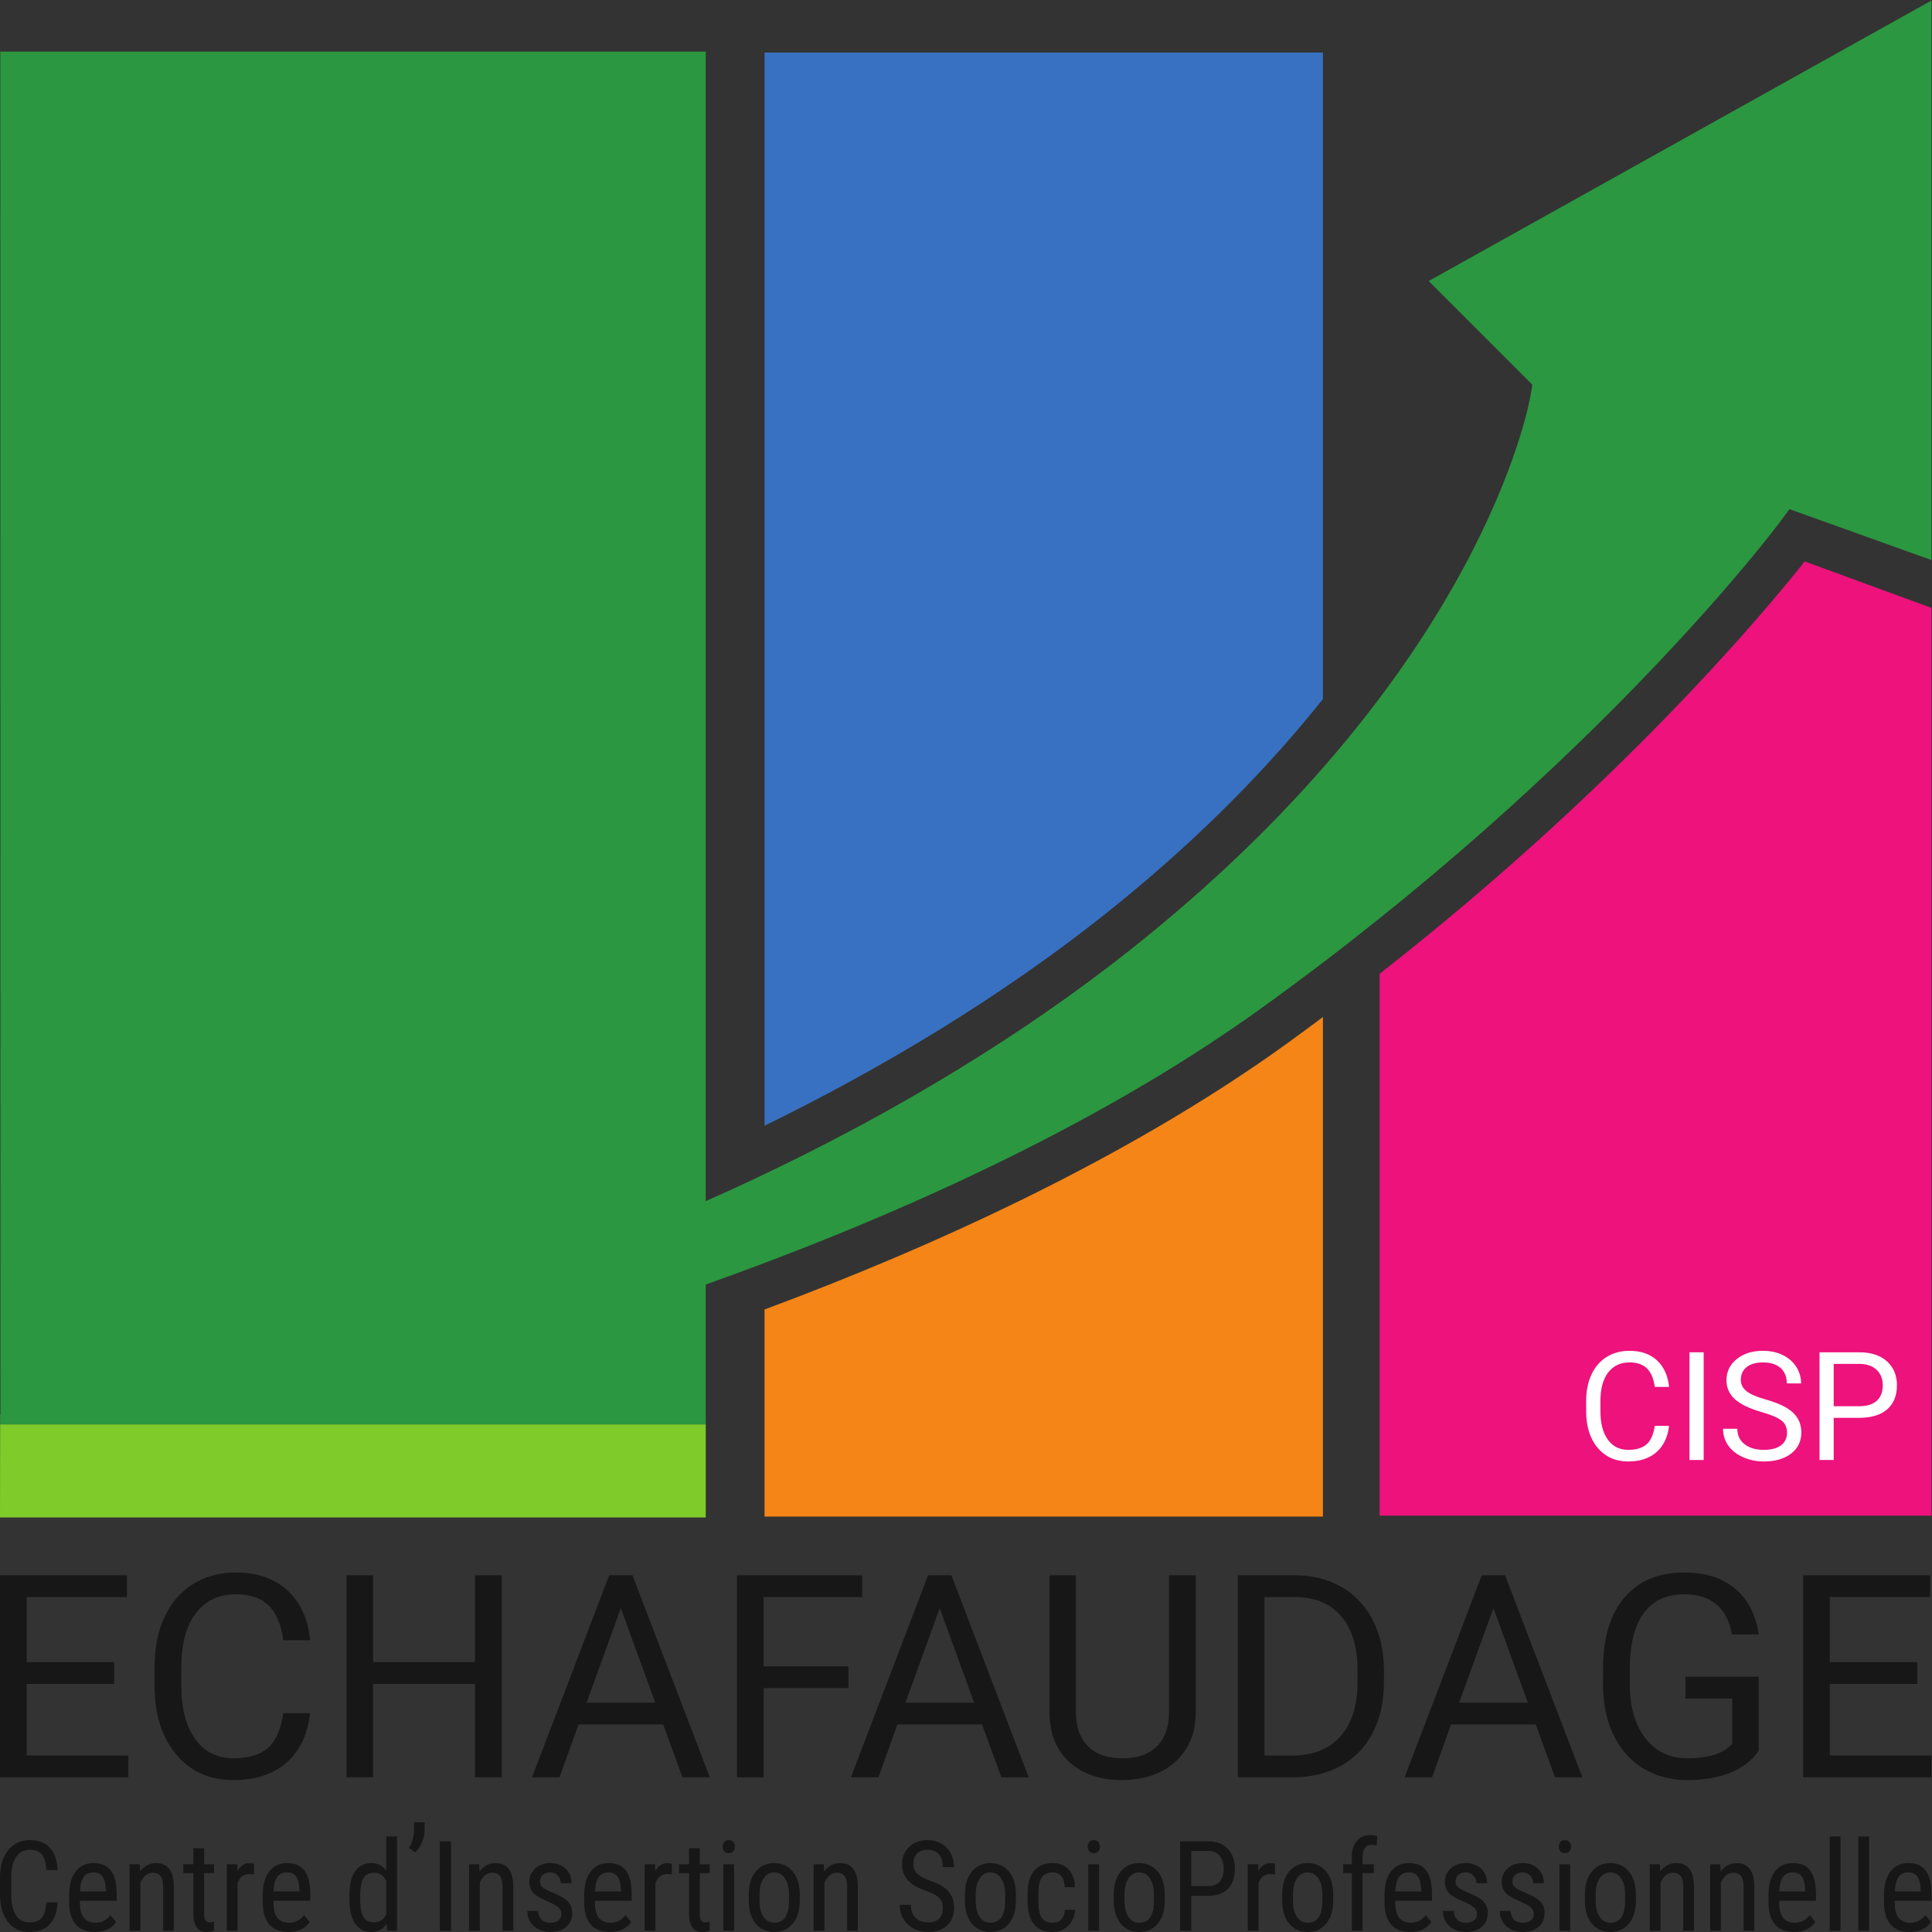 <?xml version="1.0" encoding="UTF-8" standalone="no"?>
<!-- Created with Inkscape (http://www.inkscape.org/) -->

<svg
   version="1.1"
   id="svg2"
   xml:space="preserve"
   width="746.667"
   height="746.667"
   viewBox="0 0 746.667 746.667"
   sodipodi:docname="the-vector-converter-1250-NnnCSNHJCcSFiMDW.eps"
   xmlns:inkscape="http://www.inkscape.org/namespaces/inkscape"
   xmlns:sodipodi="http://sodipodi.sourceforge.net/DTD/sodipodi-0.dtd"
   xmlns="http://www.w3.org/2000/svg"
   xmlns:svg="http://www.w3.org/2000/svg"><rect x="0" y="0" width="746.667" height="746.667" fill="#333333" stroke="none"/><defs
     id="defs6" /><sodipodi:namedview
     id="namedview4"
     pagecolor="#ffffff"
     bordercolor="#666666"
     borderopacity="1.0"
     inkscape:pageshadow="2"
     inkscape:pageopacity="0.0"
     inkscape:pagecheckerboard="0" /><g
     id="g8"
     inkscape:groupmode="layer"
     inkscape:label="ink_ext_XXXXXX"
     transform="matrix(1.333,0,0,-1.333,0,746.667)"><g
       id="g10"
       transform="scale(0.1)"><path
         d="M 3999.86,2778.08 V 1207.02 H 5600 v 2631.89 l -367.83,134.8 C 5121.55,3833.59 4699.95,3325.95 3999.86,2778.08"
         style="fill:#ed127c;fill-opacity:1;fill-rule:nonzero;stroke:none"
         id="path12" /><path
         d="M 2216.62,1804.8 V 1204.45 H 3835.5 v 1448.34 c -35.53,-26.51 -71.12,-53.03 -108.06,-79.59 -469.65,-337.74 -1038.65,-592.72 -1510.82,-768.4"
         style="fill:#f48516;fill-opacity:1;fill-rule:nonzero;stroke:none"
         id="path14" /><path
         d="M 3835.5,3574.63 V 5449.01 H 2216.62 V 2337.66 c 316.1,154.52 680.94,365.3 1019.08,638.93 254.49,205.95 449.87,409.92 599.8,598.04"
         style="fill:#3871c1;fill-opacity:1;fill-rule:nonzero;stroke:none"
         id="path16" /><path
         d="M 1.328,1500.25 H 0.441 L 0,1201.88 h 2046.18 v 269.81 H 1.332 l -0.004,28.56"
         style="fill:#7ecb29;fill-opacity:1;fill-rule:nonzero;stroke:none"
         id="path18" /><path
         d="m 4442.74,4485.91 -5.53,-32.27 C 4431.77,4421.97 4292.96,3669.41 3315.26,2878.25 2884.95,2530.02 2412.53,2281.2 2046.18,2118.96 V 5451.68 H 0.891 L 1.336,1471.69 H 2046.18 v 405.54 c 485.59,172.68 1105.24,437.53 1607.43,798.66 979.04,704.03 1500.97,1403.97 1506.11,1410.93 l 28.37,38.4 L 5600,3977.57 V 5600 l -1457.91,-813.44 300.65,-300.65"
         style="fill:#2b9740;fill-opacity:1;fill-rule:nonzero;stroke:none"
         id="path20" /><path
         d="m 4839.09,1467.56 c -3.86,-33.02 -16.06,-58.51 -36.57,-76.45 -20.52,-17.94 -47.78,-26.91 -81.82,-26.91 -36.87,0 -66.44,13.23 -88.67,39.67 -22.23,26.46 -33.34,61.84 -33.34,106.15 v 30.03 c 0,29.02 5.18,54.54 15.55,76.56 10.36,22.01 25.05,38.91 44.06,50.71 19.02,11.79 41.03,17.7 66.05,17.7 33.17,0 59.76,-9.26 79.78,-27.77 20.02,-18.52 31.66,-44.14 34.96,-76.89 h -41.4 c -3.56,24.95 -11.33,43.03 -23.26,54.21 -11.94,11.19 -28.63,16.78 -50.08,16.78 -26.3,0 -46.92,-9.74 -61.86,-29.19 -14.94,-19.47 -22.41,-47.15 -22.41,-83.06 v -30.27 c 0,-33.91 7.08,-60.89 21.22,-80.92 14.16,-20.02 33.96,-30.04 59.4,-30.04 22.88,0 40.43,5.18 52.66,15.54 12.22,10.38 20.34,28.42 24.33,54.15 h 41.4"
         style="fill:#ffffff;fill-opacity:1;fill-rule:nonzero;stroke:none"
         id="path22" /><path
         d="m 4939.44,1368.49 h -41.18 v 312.24 h 41.18 v -312.24"
         style="fill:#ffffff;fill-opacity:1;fill-rule:nonzero;stroke:none"
         id="path24" /><path
         d="m 5106.7,1507.67 c -35.31,10.15 -61,22.62 -77.08,37.42 -16.09,14.79 -24.13,33.05 -24.13,54.79 0,24.59 9.83,44.93 29.49,61.01 19.65,16.08 45.21,24.13 76.66,24.13 21.44,0 40.56,-4.15 57.37,-12.45 16.79,-8.29 29.81,-19.72 39.03,-34.3 9.21,-14.59 13.83,-30.53 13.83,-47.83 h -41.39 c 0,18.94 -6.01,33.83 -18.02,44.66 -12.01,10.82 -28.95,16.25 -50.82,16.25 -20.3,0 -36.13,-4.48 -47.5,-13.43 -11.36,-8.96 -17.05,-21.37 -17.05,-37.27 0,-12.75 5.39,-23.53 16.19,-32.34 10.79,-8.81 29.17,-16.86 55.12,-24.17 25.94,-7.3 46.24,-15.35 60.89,-24.14 14.66,-8.79 25.53,-19.06 32.61,-30.77 7.07,-11.73 10.61,-25.53 10.61,-41.39 0,-25.31 -9.87,-45.57 -29.6,-60.8 -19.73,-15.22 -46.1,-22.84 -79.13,-22.84 -21.44,0 -41.46,4.12 -60.04,12.34 -18.59,8.21 -32.92,19.47 -43,33.76 -10.08,14.31 -15.11,30.53 -15.11,48.69 h 41.38 c 0,-18.88 6.97,-33.78 20.91,-44.72 13.94,-10.94 32.56,-16.4 55.86,-16.4 21.74,0 38.39,4.43 49.97,13.3 11.58,8.86 17.37,20.94 17.37,36.24 0,15.3 -5.37,27.13 -16.08,35.48 -10.73,8.37 -30.17,16.62 -58.34,24.78"
         style="fill:#ffffff;fill-opacity:1;fill-rule:nonzero;stroke:none"
         id="path26" /><path
         d="m 5316.44,1524.39 h 73.97 c 22.02,0 38.89,5.2 50.62,15.58 11.72,10.38 17.58,25.39 17.58,45.01 0,18.61 -5.86,33.5 -17.58,44.68 -11.73,11.17 -27.81,16.97 -48.25,17.4 h -76.34 z m 0,-33.67 v -122.23 h -41.18 v 312.24 h 115.15 c 34.17,0 60.94,-8.72 80.32,-26.16 19.36,-17.45 29.05,-40.54 29.05,-69.27 0,-30.32 -9.47,-53.65 -28.41,-70.02 -18.94,-16.37 -46.07,-24.56 -81.39,-24.56 h -73.54"
         style="fill:#ffffff;fill-opacity:1;fill-rule:nonzero;stroke:none"
         id="path28" /><path
         d="M 331.113,719.23 H 77.25 V 511.629 H 372.152 V 448.461 H 0 V 1034.25 H 368.129 V 971.082 H 77.25 V 782.391 H 331.113 V 719.23"
         style="fill:#171717;fill-opacity:1;fill-rule:nonzero;stroke:none"
         id="path30" /><path
         d="m 899.203,634.34 c -7.242,-61.961 -30.113,-109.77 -68.598,-143.43 -38.492,-33.66 -89.656,-50.488 -153.48,-50.488 -69.203,0 -124.664,24.797 -166.367,74.43 -41.711,49.617 -62.563,116 -62.563,199.148 v 56.332 c 0,54.438 9.719,102.32 29.172,143.629 19.442,41.289 47,73.008 82.676,95.139 35.672,22.13 76.98,33.19 123.918,33.19 62.219,0 112.109,-17.36 149.664,-52.099 37.551,-34.73 59.406,-82.8 65.578,-144.222 h -77.648 c -6.711,46.812 -21.262,80.703 -43.653,101.691 -22.402,20.981 -53.711,31.461 -93.941,31.461 -49.352,0 -88.047,-18.25 -116.074,-54.75 -28.028,-36.512 -42.039,-88.449 -42.039,-155.832 V 711.77 c 0,-63.629 13.273,-114.231 39.828,-151.809 26.554,-37.582 63.703,-56.371 111.449,-56.371 42.902,0 75.828,9.711 98.766,29.16 22.929,19.449 38.148,53.309 45.664,101.59 h 77.648"
         style="fill:#171717;fill-opacity:1;fill-rule:nonzero;stroke:none"
         id="path32" /><path
         d="m 1454.82,448.461 h -77.65 V 719.23 H 1081.86 V 448.461 h -77.25 v 585.789 h 77.25 V 782.391 h 295.31 v 251.859 h 77.65 V 448.461"
         style="fill:#171717;fill-opacity:1;fill-rule:nonzero;stroke:none"
         id="path34" /><path
         d="m 1700.63,664.922 h 199.16 l -99.78,273.98 z m 222.09,-63.16 h -245.41 l -55.12,-153.301 h -79.67 l 223.7,585.789 h 67.59 l 224.1,-585.789 h -79.26 l -55.93,153.301"
         style="fill:#171717;fill-opacity:1;fill-rule:nonzero;stroke:none"
         id="path36" /><path
         d="M 2459.83,707.172 H 2214.01 V 448.461 h -77.25 v 585.789 h 362.9 v -63.168 h -285.65 v -200.75 h 245.82 v -63.16"
         style="fill:#171717;fill-opacity:1;fill-rule:nonzero;stroke:none"
         id="path38" /><path
         d="m 2625.19,664.922 h 199.15 l -99.78,273.98 z m 222.08,-63.16 h -245.42 l -55.12,-153.301 h -79.66 l 223.69,585.789 h 67.59 l 224.1,-585.789 h -79.26 l -55.92,153.301"
         style="fill:#171717;fill-opacity:1;fill-rule:nonzero;stroke:none"
         id="path40" /><path
         d="M 3466.85,1034.25 V 635.949 c -0.27,-55.258 -17.64,-100.449 -52.1,-135.578 -34.46,-35.152 -81.2,-54.851 -140.2,-59.152 l -20.53,-0.797 c -64.1,0 -115.19,17.297 -153.28,51.887 -38.09,34.613 -57.4,82.222 -57.93,142.843 v 399.098 h 76.44 V 637.559 c 0,-42.387 11.67,-75.309 35,-98.778 23.33,-23.472 56.59,-35.191 99.77,-35.191 43.72,0 77.18,11.66 100.39,35 23.19,23.332 34.8,56.18 34.8,98.57 v 397.09 h 77.64"
         style="fill:#171717;fill-opacity:1;fill-rule:nonzero;stroke:none"
         id="path42" /><path
         d="M 3665.99,971.082 V 511.629 h 81.28 c 59.55,0 105.88,18.523 139,55.57 33.12,37.043 49.68,89.801 49.68,158.262 v 34.23 c 0,66.571 -15.62,118.309 -46.86,155.219 -31.25,36.91 -75.57,55.629 -132.97,56.172 z m -77.24,-522.621 v 585.789 h 165.36 c 50.96,0 96.02,-11.27 135.18,-33.79 39.15,-22.538 69.39,-54.589 90.72,-96.151 21.32,-41.59 32.11,-89.321 32.39,-143.239 v -37.41 c 0,-55.262 -10.67,-103.672 -31.99,-145.25 -21.32,-41.57 -51.77,-73.488 -91.32,-95.75 -39.56,-22.262 -85.63,-33.672 -138.2,-34.199 h -162.14"
         style="fill:#171717;fill-opacity:1;fill-rule:nonzero;stroke:none"
         id="path44" /><path
         d="m 4230.47,664.922 h 199.15 l -99.78,273.98 z m 222.08,-63.16 h -245.43 l -55.11,-153.301 h -79.66 l 223.69,585.789 h 67.59 l 224.1,-585.789 h -79.25 l -55.93,153.301"
         style="fill:#171717;fill-opacity:1;fill-rule:nonzero;stroke:none"
         id="path46" /><path
         d="m 5099.09,525.309 c -19.85,-28.43 -47.54,-49.688 -83.08,-63.77 -35.55,-14.09 -76.91,-21.117 -124.12,-21.117 -47.73,0 -90.11,11.187 -127.12,33.59 -37.02,22.398 -65.66,54.238 -85.91,95.547 -20.25,41.312 -30.64,89.179 -31.17,143.64 v 51.09 c 0,88.25 20.58,156.641 61.76,205.18 41.17,48.551 99.03,72.821 173.59,72.821 61.16,0 110.37,-15.63 147.65,-46.868 37.29,-31.25 60.08,-75.563 68.4,-132.961 h -77.25 c -14.48,77.769 -60.62,116.66 -138.4,116.66 -51.76,0 -90.98,-18.191 -117.67,-54.551 -26.69,-36.371 -40.17,-89.05 -40.44,-158.039 v -47.922 c 0,-65.769 15.02,-118.05 45.07,-156.839 30.03,-38.79 70.66,-58.18 121.89,-58.18 28.97,0 54.32,3.199 76.05,9.621 21.72,6.43 39.69,17.258 53.9,32.519 v 131.25 h -135.58 v 63.172 h 212.43 V 525.309"
         style="fill:#171717;fill-opacity:1;fill-rule:nonzero;stroke:none"
         id="path48" /><path
         d="M 5558.96,719.23 H 5305.08 V 511.629 H 5600 v -63.168 h -372.16 v 585.789 h 368.13 V 971.082 H 5305.08 V 782.391 h 253.88 V 719.23"
         style="fill:#171717;fill-opacity:1;fill-rule:nonzero;stroke:none"
         id="path50" /><path
         d="m 1203.25,230.789 -17.48,12.82 c 9.18,15.551 13.95,31.7 14.3,48.442 v 26.012 h 30.9 V 294.02 c -0.24,-11.411 -2.86,-22.95 -7.86,-34.649 -5,-11.691 -11.62,-21.223 -19.86,-28.582"
         style="fill:#171717;fill-opacity:1;fill-rule:nonzero;stroke:none"
         id="path52" /><path
         d="M 167.051,86.012 C 165.637,58.238 157.898,36.961 143.828,22.172 129.762,7.391 109.895,0 84.231,0 58.449,0 37.969,9.879 22.781,29.66 7.594,49.422 0,76.231 0,110.051 v 47.019 c 0,33.711 7.797,60.371 23.402,79.95 15.598,19.589 36.871,29.39 63.832,29.39 24.84,0 44.063,-7.48 57.657,-22.441 13.597,-14.957 20.984,-36.387 22.16,-64.289 h -32.664 c -1.414,21.129 -5.832,36.211 -13.246,45.23 -7.418,9.02 -18.719,13.539 -33.907,13.539 -17.543,0 -31.02,-6.918 -40.438,-20.75 -9.422,-13.828 -14.125,-34.097 -14.125,-60.808 v -47.539 c 0,-26.243 4.379,-46.371 13.152,-60.383 8.774,-14.008 21.57,-21.008 38.406,-21.008 16.84,0 28.965,4.211 36.383,12.649 7.414,8.422 12.004,23.562 13.774,45.402 h 32.664"
         style="fill:#171717;fill-opacity:1;fill-rule:nonzero;stroke:none"
         id="path54" /><path
         d="m 271.234,172.73 c -12.949,0 -22.546,-4.48 -28.781,-13.429 -6.242,-8.969 -9.773,-22.879 -10.598,-41.762 h 75.223 v 4.274 c -0.82,18.289 -4.09,31.347 -9.797,39.179 -5.711,7.817 -14.39,11.738 -26.047,11.738 z M 274.766,0 C 250.984,0 232.738,7.152 220.027,21.461 207.309,35.762 200.836,56.75 200.598,84.422 v 23.316 c 0,28.742 6.211,51.274 18.632,67.582 12.418,16.321 29.754,24.481 52.004,24.481 22.368,0 39.086,-7.18 50.153,-21.551 11.066,-14.359 16.715,-36.73 16.953,-67.121 V 90.469 H 231.68 v -4.457 c 0,-20.652 3.855,-35.672 11.566,-45.051 7.707,-9.379 18.809,-14.062 33.289,-14.062 9.184,0 17.274,1.742 24.278,5.242 7.003,3.508 13.57,9.059 19.691,16.66 L 336.75,28.852 C 323.211,9.609 302.551,0 274.766,0"
         style="fill:#171717;fill-opacity:1;fill-rule:nonzero;stroke:none"
         id="path56" /><path
         d="m 405.266,196.242 0.879,-20.832 c 12.128,16.262 27.609,24.391 46.445,24.391 33.781,0 50.914,-22.731 51.383,-68.192 V 3.559 H 472.895 V 130.18 c 0,15.082 -2.504,25.8 -7.504,32.148 -5.008,6.344 -12.512,9.512 -22.512,9.512 -7.77,0 -14.746,-2.61 -20.93,-7.82 -6.179,-5.231 -11.152,-12.051 -14.918,-20.489 V 3.559 H 375.773 V 196.242 h 29.493"
         style="fill:#171717;fill-opacity:1;fill-rule:nonzero;stroke:none"
         id="path58" /><path
         d="m 591.734,242.898 v -46.656 h 28.782 V 170.781 H 591.734 V 51.141 c 0,-7.609 1.235,-13.371 3.707,-17.289 2.473,-3.93 6.711,-5.891 12.711,-5.891 4.121,0 8.305,0.719 12.539,2.141 L 620.34,3.539 C 613.273,1.18 606.039,0 598.621,0 c -12.363,0 -21.785,4.449 -28.258,13.359 -6.476,8.902 -9.711,21.48 -9.711,37.75 V 170.781 h -29.136 v 25.461 h 29.136 v 46.656 h 31.082"
         style="fill:#171717;fill-opacity:1;fill-rule:nonzero;stroke:none"
         id="path60" /><path
         d="m 736.535,166.68 c -4.355,0.832 -9.066,1.242 -14.125,1.242 -16.012,0 -27.191,-8.832 -33.547,-26.52 V 3.559 H 657.605 V 196.242 h 30.372 l 0.531,-19.582 c 8.355,15.43 20.187,23.141 35.496,23.141 4.937,0 9.055,-0.832 12.351,-2.492 l 0.18,-30.629"
         style="fill:#171717;fill-opacity:1;fill-rule:nonzero;stroke:none"
         id="path62" /><path
         d="m 832.414,172.73 c -12.949,0 -22.543,-4.48 -28.777,-13.429 -6.246,-8.969 -9.774,-22.879 -10.598,-41.762 h 75.223 v 4.274 c -0.824,18.289 -4.09,31.347 -9.797,39.179 -5.711,7.817 -14.395,11.738 -26.051,11.738 z M 835.949,0 C 812.164,0 793.922,7.152 781.207,21.461 768.488,35.762 762.02,56.75 761.781,84.422 v 23.316 c 0,28.742 6.211,51.274 18.633,67.582 12.418,16.321 29.754,24.481 52,24.481 22.371,0 39.086,-7.18 50.152,-21.551 11.067,-14.359 16.715,-36.73 16.954,-67.121 V 90.469 H 792.859 v -4.457 c 0,-20.652 3.86,-35.672 11.571,-45.051 7.707,-9.379 18.808,-14.062 33.285,-14.062 9.183,0 17.273,1.742 24.277,5.242 7.008,3.508 13.571,9.059 19.696,16.66 L 897.934,28.852 C 884.391,9.609 863.73,0 835.949,0"
         style="fill:#171717;fill-opacity:1;fill-rule:nonzero;stroke:none"
         id="path64" /><path
         d="m 1044.49,90.75 c 0,-21.578 3.18,-37.441 9.54,-47.578 6.35,-10.152 16.71,-15.211 31.08,-15.211 15.54,0 27.13,7.879 34.78,23.648 V 148.73 c -8,15.418 -19.54,23.11 -34.61,23.11 -14.36,0 -24.72,-5.07 -31.08,-15.199 -6.35,-10.129 -9.59,-25.692 -9.71,-46.68 z m -31.26,17.879 c 0,29.691 5.51,52.301 16.52,67.84 11,15.562 26.81,23.332 47.41,23.332 18.25,0 32.49,-7.481 42.73,-22.442 v 99.743 h 31.26 V 3.559 h -28.61 l -1.59,20.66 C 1110.71,8.07 1096.05,0 1076.98,0 c -19.78,0 -35.29,7.75 -46.53,23.25 -11.24,15.492 -16.98,37.359 -17.22,65.621 v 19.758"
         style="fill:#171717;fill-opacity:1;fill-rule:nonzero;stroke:none"
         id="path66" /><path
         d="m 1307.6,3.559 h -32.31 V 262.84 h 32.31 V 3.559"
         style="fill:#171717;fill-opacity:1;fill-rule:nonzero;stroke:none"
         id="path68" /><path
         d="m 1389.37,196.242 0.88,-20.832 c 12.12,16.262 27.6,24.391 46.44,24.391 33.79,0 50.92,-22.731 51.39,-68.192 V 3.559 H 1457 V 130.18 c 0,15.082 -2.5,25.8 -7.5,32.148 -5.01,6.344 -12.52,9.512 -22.52,9.512 -7.77,0 -14.75,-2.61 -20.93,-7.82 -6.18,-5.231 -11.15,-12.051 -14.92,-20.489 V 3.559 h -31.26 V 196.242 h 29.5"
         style="fill:#171717;fill-opacity:1;fill-rule:nonzero;stroke:none"
         id="path70" /><path
         d="m 1627.75,52.891 c 0,6.77 -2.53,12.59 -7.59,17.461 -5.07,4.859 -14.83,10.559 -29.31,17.09 -16.84,7.008 -28.7,13 -35.59,17.989 -6.88,4.98 -12.04,10.66 -15.45,17.011 -3.41,6.348 -5.11,13.911 -5.11,22.7 0,15.679 5.67,28.691 17.03,39.078 11.36,10.39 25.87,15.582 43.53,15.582 18.6,0 33.55,-5.461 44.85,-16.379 11.3,-10.93 16.96,-24.922 16.96,-42.02 h -31.08 c 0,8.668 -2.89,16.059 -8.66,22.176 -5.77,6.094 -13.13,9.152 -22.07,9.152 -9.18,0 -16.4,-2.398 -21.63,-7.179 -5.24,-4.789 -7.86,-11.211 -7.86,-19.262 0,-6.391 1.91,-11.539 5.74,-15.449 3.82,-3.899 13.03,-9.051 27.63,-15.442 23.2,-9.156 38.97,-18.109 47.33,-26.839 8.35,-8.738 12.54,-19.828 12.54,-33.27 0,-16.77 -5.72,-30.168 -17.13,-40.219 C 1630.46,5.02 1615.15,0 1595.96,0 c -19.89,0 -36.02,5.762 -48.38,17.27 -12.36,11.52 -18.54,26.121 -18.54,43.809 h 31.43 c 0.35,-10.68 3.59,-19.047 9.71,-25.098 6.12,-6.059 14.72,-9.082 25.78,-9.082 10.36,0 18.25,2.344 23.67,7.024 5.41,4.688 8.12,11.008 8.12,18.969"
         style="fill:#171717;fill-opacity:1;fill-rule:nonzero;stroke:none"
         id="path72" /><path
         d="m 1764.43,172.73 c -12.95,0 -22.55,-4.48 -28.78,-13.429 -6.25,-8.969 -9.78,-22.879 -10.6,-41.762 h 75.22 v 4.274 c -0.82,18.289 -4.09,31.347 -9.79,39.179 -5.72,7.817 -14.4,11.738 -26.05,11.738 z M 1767.96,0 c -23.78,0 -42.03,7.152 -54.74,21.461 -12.72,14.301 -19.19,35.289 -19.43,62.961 v 23.316 c 0,28.742 6.21,51.274 18.64,67.582 12.41,16.321 29.75,24.481 52,24.481 22.37,0 39.08,-7.18 50.14,-21.551 11.07,-14.359 16.72,-36.73 16.96,-67.121 V 90.469 h -106.66 v -4.457 c 0,-20.652 3.86,-35.672 11.57,-45.051 7.71,-9.379 18.81,-14.062 33.29,-14.062 9.18,0 17.27,1.742 24.28,5.242 7,3.508 13.56,9.059 19.68,16.66 l 16.25,-19.949 C 1816.4,9.609 1795.74,0 1767.96,0"
         style="fill:#171717;fill-opacity:1;fill-rule:nonzero;stroke:none"
         id="path74" /><path
         d="m 1947.9,166.68 c -4.36,0.832 -9.07,1.242 -14.13,1.242 -16.01,0 -27.19,-8.832 -33.55,-26.52 V 3.559 h -31.26 V 196.242 h 30.38 l 0.53,-19.582 c 8.35,15.43 20.18,23.141 35.49,23.141 4.94,0 9.06,-0.832 12.36,-2.492 l 0.18,-30.629"
         style="fill:#171717;fill-opacity:1;fill-rule:nonzero;stroke:none"
         id="path76" /><path
         d="m 2028.78,242.898 v -46.656 h 28.78 v -25.461 h -28.78 V 51.141 c 0,-7.609 1.23,-13.371 3.71,-17.289 2.47,-3.93 6.7,-5.891 12.71,-5.891 4.12,0 8.3,0.719 12.54,2.141 L 2057.38,3.539 C 2050.32,1.18 2043.08,0 2035.67,0 c -12.37,0 -21.79,4.449 -28.26,13.359 -6.48,8.902 -9.71,21.48 -9.71,37.75 V 170.781 h -29.14 v 25.461 h 29.14 v 46.656 h 31.08"
         style="fill:#171717;fill-opacity:1;fill-rule:nonzero;stroke:none"
         id="path78" /><path
         d="m 2128.36,3.559 h -31.25 V 196.242 h 31.25 z m 2.48,243.793 c 0,-5.34 -1.47,-9.801 -4.42,-13.364 -2.94,-3.547 -7.41,-5.328 -13.42,-5.328 -5.89,0 -10.3,1.781 -13.24,5.328 -2.94,3.563 -4.42,8.024 -4.42,13.364 0,5.347 1.48,9.859 4.42,13.539 2.94,3.679 7.35,5.519 13.24,5.519 5.89,0 10.34,-1.871 13.34,-5.609 3,-3.75 4.5,-8.231 4.5,-13.449"
         style="fill:#171717;fill-opacity:1;fill-rule:nonzero;stroke:none"
         id="path80" /><path
         d="m 2202.18,90.648 c 0,-19.828 3.85,-35.418 11.56,-46.746 7.72,-11.344 18.11,-17.004 31.18,-17.004 27.54,0 41.72,20.062 42.55,60.191 v 21.719 c 0,19.711 -3.89,35.293 -11.65,46.754 -7.77,11.437 -18.19,17.167 -31.26,17.167 -12.83,0 -23.1,-5.73 -30.82,-17.167 -7.71,-11.461 -11.56,-26.985 -11.56,-46.575 z m -31.26,18.161 c 0,28.023 6.74,50.203 20.22,66.511 13.48,16.321 31.28,24.481 53.42,24.481 22.13,0 39.94,-7.949 53.42,-23.86 13.47,-15.902 20.39,-37.57 20.75,-65 V 90.648 c 0,-27.898 -6.71,-49.988 -20.13,-66.25 C 2285.18,8.129 2267.28,0 2244.92,0 c -22.14,0 -39.89,7.891 -53.25,23.68 -13.36,15.789 -20.28,37.16 -20.75,64.121 v 21.008"
         style="fill:#171717;fill-opacity:1;fill-rule:nonzero;stroke:none"
         id="path82" /><path
         d="m 2388.47,196.242 0.88,-20.832 c 12.13,16.262 27.61,24.391 46.45,24.391 33.78,0 50.92,-22.731 51.39,-68.192 V 3.559 h -31.08 V 130.18 c 0,15.082 -2.51,25.8 -7.51,32.148 -5,6.344 -12.51,9.512 -22.51,9.512 -7.77,0 -14.75,-2.61 -20.93,-7.82 -6.18,-5.231 -11.15,-12.051 -14.92,-20.489 V 3.559 h -31.26 V 196.242 h 29.49"
         style="fill:#171717;fill-opacity:1;fill-rule:nonzero;stroke:none"
         id="path84" /><path
         d="m 2733.52,69.102 c 0,12.93 -3.47,22.848 -10.42,29.738 -6.94,6.89 -19.48,13.601 -37.61,20.121 -18.13,6.531 -31.99,13.391 -41.59,20.578 -9.59,7.172 -16.77,15.371 -21.54,24.57 -4.77,9.192 -7.15,19.723 -7.15,31.602 0,20.531 6.8,37.461 20.39,50.75 13.6,13.289 31.41,19.949 53.42,19.949 15.07,0 28.49,-3.39 40.26,-10.18 11.77,-6.789 20.84,-16.218 27.19,-28.308 6.35,-12.102 9.53,-25.383 9.53,-39.871 h -32.48 c 0,16.019 -3.83,28.437 -11.48,37.219 -7.65,8.789 -18.66,13.179 -33.02,13.179 -13.07,0 -23.19,-3.679 -30.37,-11.058 -7.18,-7.379 -10.77,-17.731 -10.77,-31.039 0,-10.942 3.88,-20.102 11.65,-27.481 7.77,-7.359 19.78,-13.961 36.02,-19.789 25.31,-8.441 43.41,-18.844 54.31,-31.184 10.87,-12.359 16.33,-28.5 16.33,-48.437 0,-21.02 -6.78,-37.852 -20.31,-50.492 C 2732.35,6.32 2713.92,0 2690.61,0 c -14.95,0 -28.75,3.289 -41.41,9.879 -12.66,6.602 -22.6,15.852 -29.84,27.781 -7.24,11.941 -10.86,25.621 -10.86,41.051 h 32.49 c 0,-16.02 4.44,-28.492 13.33,-37.402 8.89,-8.898 20.98,-13.348 36.29,-13.348 14.24,0 24.96,3.68 32.14,11.039 7.18,7.371 10.77,17.402 10.77,30.102"
         style="fill:#171717;fill-opacity:1;fill-rule:nonzero;stroke:none"
         id="path86" /><path
         d="m 2828.87,90.648 c 0,-19.828 3.85,-35.418 11.57,-46.746 7.71,-11.344 18.09,-17.004 31.17,-17.004 27.54,0 41.72,20.062 42.55,60.191 v 21.719 c 0,19.711 -3.89,35.293 -11.65,46.754 -7.78,11.437 -18.19,17.167 -31.26,17.167 -12.83,0 -23.1,-5.73 -30.81,-17.167 -7.72,-11.461 -11.57,-26.985 -11.57,-46.575 z m -31.25,18.161 c 0,28.023 6.73,50.203 20.21,66.511 13.48,16.321 31.28,24.481 53.42,24.481 22.13,0 39.93,-7.949 53.42,-23.86 13.48,-15.902 20.39,-37.57 20.75,-65 V 90.648 c 0,-27.898 -6.71,-49.988 -20.14,-66.25 C 2911.86,8.129 2893.97,0 2871.61,0 c -22.14,0 -39.88,7.891 -53.25,23.68 -13.36,15.789 -20.28,37.16 -20.74,64.121 v 21.008"
         style="fill:#171717;fill-opacity:1;fill-rule:nonzero;stroke:none"
         id="path88" /><path
         d="m 3052.07,26.898 c 10.36,0 18.65,3.231 24.9,9.703 6.23,6.461 9.65,15.699 10.24,27.688 h 29.49 C 3116,45.77 3109.49,30.422 3097.18,18.25 3084.89,6.078 3069.84,0 3052.07,0 c -23.67,0 -41.7,7.512 -54.13,22.531 -12.42,15.02 -18.62,37.359 -18.62,67.051 v 21.188 c 0,29.082 6.17,51.199 18.54,66.332 12.36,15.128 30.37,22.699 54.03,22.699 19.54,0 35.06,-6.231 46.53,-18.692 11.49,-12.468 17.58,-29.5 18.28,-51.097 h -29.49 c -0.71,14.238 -4.09,24.929 -10.16,32.047 -6.06,7.113 -14.45,10.671 -25.16,10.671 -13.89,0 -24.19,-4.589 -30.9,-13.781 -6.71,-9.207 -10.19,-24.308 -10.42,-45.328 V 89.039 c 0,-22.668 3.33,-38.699 9.98,-48.078 6.65,-9.379 17.16,-14.062 31.52,-14.062"
         style="fill:#171717;fill-opacity:1;fill-rule:nonzero;stroke:none"
         id="path90" /><path
         d="M 3186.45,3.559 H 3155.2 V 196.242 h 31.25 z m 2.48,243.793 c 0,-5.34 -1.48,-9.801 -4.42,-13.364 -2.95,-3.547 -7.41,-5.328 -13.42,-5.328 -5.89,0 -10.31,1.781 -13.25,5.328 -2.94,3.563 -4.41,8.024 -4.41,13.364 0,5.347 1.47,9.859 4.41,13.539 2.94,3.679 7.36,5.519 13.25,5.519 5.88,0 10.33,-1.871 13.33,-5.609 3,-3.75 4.51,-8.231 4.51,-13.449"
         style="fill:#171717;fill-opacity:1;fill-rule:nonzero;stroke:none"
         id="path92" /><path
         d="m 3260.27,90.648 c 0,-19.828 3.85,-35.418 11.56,-46.746 7.71,-11.344 18.1,-17.004 31.16,-17.004 27.55,0 41.73,20.062 42.55,60.191 v 21.719 c 0,19.711 -3.88,35.293 -11.64,46.754 -7.78,11.437 -18.2,17.167 -31.27,17.167 -12.82,0 -23.09,-5.73 -30.8,-17.167 -7.71,-11.461 -11.56,-26.985 -11.56,-46.575 z m -31.26,18.161 c 0,28.023 6.74,50.203 20.22,66.511 13.47,16.321 31.28,24.481 53.4,24.481 22.14,0 39.94,-7.949 53.43,-23.86 13.47,-15.902 20.39,-37.57 20.75,-65 V 90.648 c 0,-27.898 -6.71,-49.988 -20.14,-66.25 C 3343.25,8.129 3325.36,0 3302.99,0 c -22.12,0 -39.87,7.891 -53.23,23.68 -13.36,15.789 -20.28,37.16 -20.75,64.121 v 21.008"
         style="fill:#171717;fill-opacity:1;fill-rule:nonzero;stroke:none"
         id="path94" /><path
         d="m 3453.8,133.031 h 49.62 c 14.36,0 25.36,4.348 33.02,13.02 7.65,8.691 11.48,21.109 11.48,37.281 0,15.57 -3.95,28.059 -11.83,37.457 -7.89,9.402 -18.72,14.09 -32.49,14.09 h -49.8 z m 0,-27.961 V 3.559 h -32.31 V 262.84 h 81.93 c 23.9,0 42.67,-7.211 56.34,-21.641 13.65,-14.41 20.47,-33.617 20.47,-57.597 0,-24.922 -6.5,-44.133 -19.51,-57.602 -13.01,-13.48 -31.35,-20.461 -55.01,-20.93 h -51.91"
         style="fill:#171717;fill-opacity:1;fill-rule:nonzero;stroke:none"
         id="path96" /><path
         d="m 3696.42,166.68 c -4.35,0.832 -9.06,1.242 -14.12,1.242 -16.02,0 -27.2,-8.832 -33.55,-26.52 V 3.559 H 3617.5 V 196.242 h 30.37 l 0.52,-19.582 c 8.37,15.43 20.2,23.141 35.5,23.141 4.94,0 9.07,-0.832 12.36,-2.492 l 0.17,-30.629"
         style="fill:#171717;fill-opacity:1;fill-rule:nonzero;stroke:none"
         id="path98" /><path
         d="m 3748.7,90.648 c 0,-19.828 3.85,-35.418 11.57,-46.746 7.7,-11.344 18.09,-17.004 31.16,-17.004 27.55,0 41.72,20.062 42.55,60.191 v 21.719 c 0,19.711 -3.88,35.293 -11.64,46.754 -7.78,11.437 -18.19,17.167 -31.27,17.167 -12.82,0 -23.1,-5.73 -30.8,-17.167 -7.72,-11.461 -11.57,-26.985 -11.57,-46.575 z m -31.26,18.161 c 0,28.023 6.74,50.203 20.22,66.511 13.48,16.321 31.28,24.481 53.41,24.481 22.14,0 39.93,-7.949 53.42,-23.86 13.48,-15.902 20.39,-37.57 20.75,-65 V 90.648 c 0,-27.898 -6.71,-49.988 -20.14,-66.25 C 3831.68,8.129 3813.8,0 3791.43,0 c -22.13,0 -39.88,7.891 -53.24,23.68 -13.36,15.789 -20.28,37.16 -20.75,64.121 v 21.008"
         style="fill:#171717;fill-opacity:1;fill-rule:nonzero;stroke:none"
         id="path100" /><path
         d="M 3919.27,3.559 V 170.781 h -24.9 v 25.461 h 24.9 V 218.5 c 0.36,19.602 5.27,34.871 14.75,45.859 9.48,10.981 22.87,16.473 40.17,16.473 6.24,0 12.54,-1.004 18.9,-3.012 l -1.59,-26.55 c -4.47,1.07 -9.25,1.601 -14.3,1.601 -17.79,0 -26.67,-12.801 -26.67,-38.41 v -18.219 h 32.67 v -25.461 h -32.67 V 3.559 h -31.26"
         style="fill:#171717;fill-opacity:1;fill-rule:nonzero;stroke:none"
         id="path102" /><path
         d="m 4084.74,172.73 c -12.95,0 -22.54,-4.48 -28.79,-13.429 -6.23,-8.969 -9.77,-22.879 -10.59,-41.762 h 75.23 v 4.274 c -0.82,18.289 -4.1,31.347 -9.81,39.179 -5.7,7.817 -14.39,11.738 -26.04,11.738 z M 4088.27,0 c -23.78,0 -42.03,7.152 -54.74,21.461 -12.71,14.301 -19.19,35.289 -19.42,62.961 v 23.316 c 0,28.742 6.2,51.274 18.62,67.582 12.43,16.321 29.76,24.481 52.01,24.481 22.36,0 39.08,-7.18 50.15,-21.551 11.06,-14.359 16.71,-36.73 16.95,-67.121 V 90.469 h -106.65 v -4.457 c 0,-20.652 3.85,-35.672 11.56,-45.051 7.71,-9.379 18.81,-14.062 33.28,-14.062 9.19,0 17.28,1.742 24.28,5.242 7.01,3.508 13.57,9.059 19.7,16.66 l 16.24,-19.949 C 4136.71,9.609 4116.05,0 4088.27,0"
         style="fill:#171717;fill-opacity:1;fill-rule:nonzero;stroke:none"
         id="path104" /><path
         d="m 4282.16,52.891 c 0,6.77 -2.53,12.59 -7.59,17.461 -5.06,4.859 -14.83,10.559 -29.32,17.09 -16.83,7.008 -28.69,13 -35.58,17.989 -6.88,4.98 -12.03,10.66 -15.45,17.011 -3.42,6.348 -5.12,13.911 -5.12,22.7 0,15.679 5.68,28.691 17.04,39.078 11.36,10.39 25.87,15.582 43.53,15.582 18.6,0 33.55,-5.461 44.85,-16.379 11.3,-10.93 16.96,-24.922 16.96,-42.02 h -31.08 c 0,8.668 -2.89,16.059 -8.66,22.176 -5.77,6.094 -13.13,9.152 -22.07,9.152 -9.18,0 -16.39,-2.398 -21.63,-7.179 -5.24,-4.789 -7.86,-11.211 -7.86,-19.262 0,-6.391 1.91,-11.539 5.74,-15.449 3.82,-3.899 13.04,-9.051 27.63,-15.442 23.2,-9.156 38.97,-18.109 47.33,-26.839 8.36,-8.738 12.53,-19.828 12.53,-33.27 0,-16.77 -5.7,-30.168 -17.12,-40.219 C 4284.87,5.02 4269.56,0 4250.37,0 c -19.89,0 -36.02,5.762 -48.38,17.27 -12.36,11.52 -18.54,26.121 -18.54,43.809 h 31.43 c 0.36,-10.68 3.59,-19.047 9.71,-25.098 6.12,-6.059 14.72,-9.082 25.78,-9.082 10.36,0 18.25,2.344 23.67,7.024 5.41,4.688 8.12,11.008 8.12,18.969"
         style="fill:#171717;fill-opacity:1;fill-rule:nonzero;stroke:none"
         id="path106" /><path
         d="m 4446.91,52.891 c 0,6.77 -2.53,12.59 -7.59,17.461 -5.07,4.859 -14.84,10.559 -29.32,17.09 -16.84,7.008 -28.7,13 -35.58,17.989 -6.88,4.98 -12.03,10.66 -15.44,17.011 -3.42,6.348 -5.13,13.911 -5.13,22.7 0,15.679 5.69,28.691 17.03,39.078 11.37,10.39 25.87,15.582 43.53,15.582 18.6,0 33.56,-5.461 44.86,-16.379 11.3,-10.93 16.95,-24.922 16.95,-42.02 h -31.08 c 0,8.668 -2.88,16.059 -8.65,22.176 -5.77,6.094 -13.13,9.152 -22.08,9.152 -9.17,0 -16.39,-2.398 -21.63,-7.179 -5.23,-4.789 -7.86,-11.211 -7.86,-19.262 0,-6.391 1.92,-11.539 5.74,-15.449 3.83,-3.899 13.05,-9.051 27.64,-15.442 23.19,-9.156 38.97,-18.109 47.33,-26.839 8.36,-8.738 12.53,-19.828 12.53,-33.27 0,-16.77 -5.7,-30.168 -17.13,-40.219 C 4449.62,5.02 4434.31,0 4415.12,0 c -19.9,0 -36.03,5.762 -48.37,17.27 -12.36,11.52 -18.54,26.121 -18.54,43.809 h 31.42 c 0.36,-10.68 3.59,-19.047 9.71,-25.098 6.12,-6.059 14.71,-9.082 25.78,-9.082 10.36,0 18.25,2.344 23.66,7.024 5.42,4.688 8.13,11.008 8.13,18.969"
         style="fill:#171717;fill-opacity:1;fill-rule:nonzero;stroke:none"
         id="path108" /><path
         d="m 4552.5,3.559 h -31.26 V 196.242 h 31.26 z m 2.48,243.793 c 0,-5.34 -1.49,-9.801 -4.42,-13.364 -2.95,-3.547 -7.42,-5.328 -13.43,-5.328 -5.88,0 -10.3,1.781 -13.24,5.328 -2.95,3.563 -4.42,8.024 -4.42,13.364 0,5.347 1.47,9.859 4.42,13.539 2.94,3.679 7.36,5.519 13.24,5.519 5.89,0 10.33,-1.871 13.33,-5.609 3.01,-3.75 4.52,-8.231 4.52,-13.449"
         style="fill:#171717;fill-opacity:1;fill-rule:nonzero;stroke:none"
         id="path110" /><path
         d="m 4626.32,90.648 c 0,-19.828 3.86,-35.418 11.57,-46.746 7.71,-11.344 18.1,-17.004 31.17,-17.004 27.54,0 41.73,20.062 42.55,60.191 v 21.719 c 0,19.711 -3.88,35.293 -11.65,46.754 -7.77,11.437 -18.19,17.167 -31.26,17.167 -12.83,0 -23.1,-5.73 -30.81,-17.167 -7.71,-11.461 -11.57,-26.985 -11.57,-46.575 z m -31.25,18.161 c 0,28.023 6.74,50.203 20.21,66.511 13.48,16.321 31.29,24.481 53.42,24.481 22.13,0 39.94,-7.949 53.42,-23.86 13.48,-15.902 20.39,-37.57 20.75,-65 V 90.648 c 0,-27.898 -6.71,-49.988 -20.14,-66.25 C 4709.31,8.129 4691.42,0 4669.06,0 c -22.14,0 -39.88,7.891 -53.24,23.68 -13.36,15.789 -20.29,37.16 -20.75,64.121 v 21.008"
         style="fill:#171717;fill-opacity:1;fill-rule:nonzero;stroke:none"
         id="path112" /><path
         d="m 4812.61,196.242 0.89,-20.832 c 12.12,16.262 27.6,24.391 46.44,24.391 33.79,0 50.9,-22.731 51.38,-68.192 V 3.559 h -31.07 V 130.18 c 0,15.082 -2.51,25.8 -7.51,32.148 -5,6.344 -12.5,9.512 -22.51,9.512 -7.77,0 -14.75,-2.61 -20.93,-7.82 -6.17,-5.231 -11.15,-12.051 -14.92,-20.489 V 3.559 h -31.25 V 196.242 h 29.48"
         style="fill:#171717;fill-opacity:1;fill-rule:nonzero;stroke:none"
         id="path114" /><path
         d="m 4987.6,196.242 0.89,-20.832 c 12.12,16.262 27.61,24.391 46.44,24.391 33.79,0 50.91,-22.731 51.39,-68.192 V 3.559 h -31.08 V 130.18 c 0,15.082 -2.51,25.8 -7.5,32.148 -5.01,6.344 -12.51,9.512 -22.52,9.512 -7.77,0 -14.75,-2.61 -20.93,-7.82 -6.17,-5.231 -11.15,-12.051 -14.92,-20.489 V 3.559 h -31.25 V 196.242 h 29.48"
         style="fill:#171717;fill-opacity:1;fill-rule:nonzero;stroke:none"
         id="path116" /><path
         d="m 5197.92,172.73 c -12.94,0 -22.54,-4.48 -28.78,-13.429 -6.24,-8.969 -9.77,-22.879 -10.6,-41.762 h 75.23 v 4.274 c -0.82,18.289 -4.09,31.347 -9.8,39.179 -5.71,7.817 -14.39,11.738 -26.05,11.738 z M 5201.45,0 c -23.77,0 -42.02,7.152 -54.74,21.461 -12.71,14.301 -19.19,35.289 -19.42,62.961 v 23.316 c 0,28.742 6.21,51.274 18.63,67.582 12.42,16.321 29.75,24.481 52,24.481 22.37,0 39.09,-7.18 50.15,-21.551 11.07,-14.359 16.71,-36.73 16.96,-67.121 V 90.469 h -106.66 v -4.457 c 0,-20.652 3.85,-35.672 11.56,-45.051 7.72,-9.379 18.81,-14.062 33.29,-14.062 9.18,0 17.28,1.742 24.28,5.242 7.01,3.508 13.56,9.059 19.69,16.66 l 16.25,-19.949 C 5249.89,9.609 5229.23,0 5201.45,0"
         style="fill:#171717;fill-opacity:1;fill-rule:nonzero;stroke:none"
         id="path118" /><path
         d="m 5336.19,3.559 h -31.25 V 277.102 h 31.25 V 3.559"
         style="fill:#171717;fill-opacity:1;fill-rule:nonzero;stroke:none"
         id="path120" /><path
         d="m 5419.01,3.559 h -31.26 V 277.102 h 31.26 V 3.559"
         style="fill:#171717;fill-opacity:1;fill-rule:nonzero;stroke:none"
         id="path122" /><path
         d="m 5532.9,172.73 c -12.95,0 -22.54,-4.48 -28.79,-13.429 -6.23,-8.969 -9.77,-22.879 -10.59,-41.762 h 75.23 v 4.274 c -0.83,18.289 -4.1,31.347 -9.81,39.179 -5.7,7.817 -14.39,11.738 -26.04,11.738 z M 5536.43,0 c -23.78,0 -42.03,7.152 -54.74,21.461 -12.71,14.301 -19.19,35.289 -19.42,62.961 v 23.316 c 0,28.742 6.2,51.274 18.62,67.582 12.43,16.321 29.76,24.481 52.01,24.481 22.36,0 39.08,-7.18 50.15,-21.551 11.06,-14.359 16.71,-36.73 16.95,-67.121 V 90.469 h -106.66 v -4.457 c 0,-20.652 3.86,-35.672 11.57,-45.051 7.71,-9.379 18.81,-14.062 33.28,-14.062 9.19,0 17.28,1.742 24.28,5.242 7.01,3.508 13.57,9.059 19.7,16.66 l 16.24,-19.949 C 5584.87,9.609 5564.21,0 5536.43,0"
         style="fill:#171717;fill-opacity:1;fill-rule:nonzero;stroke:none"
         id="path124" /></g></g></svg>
